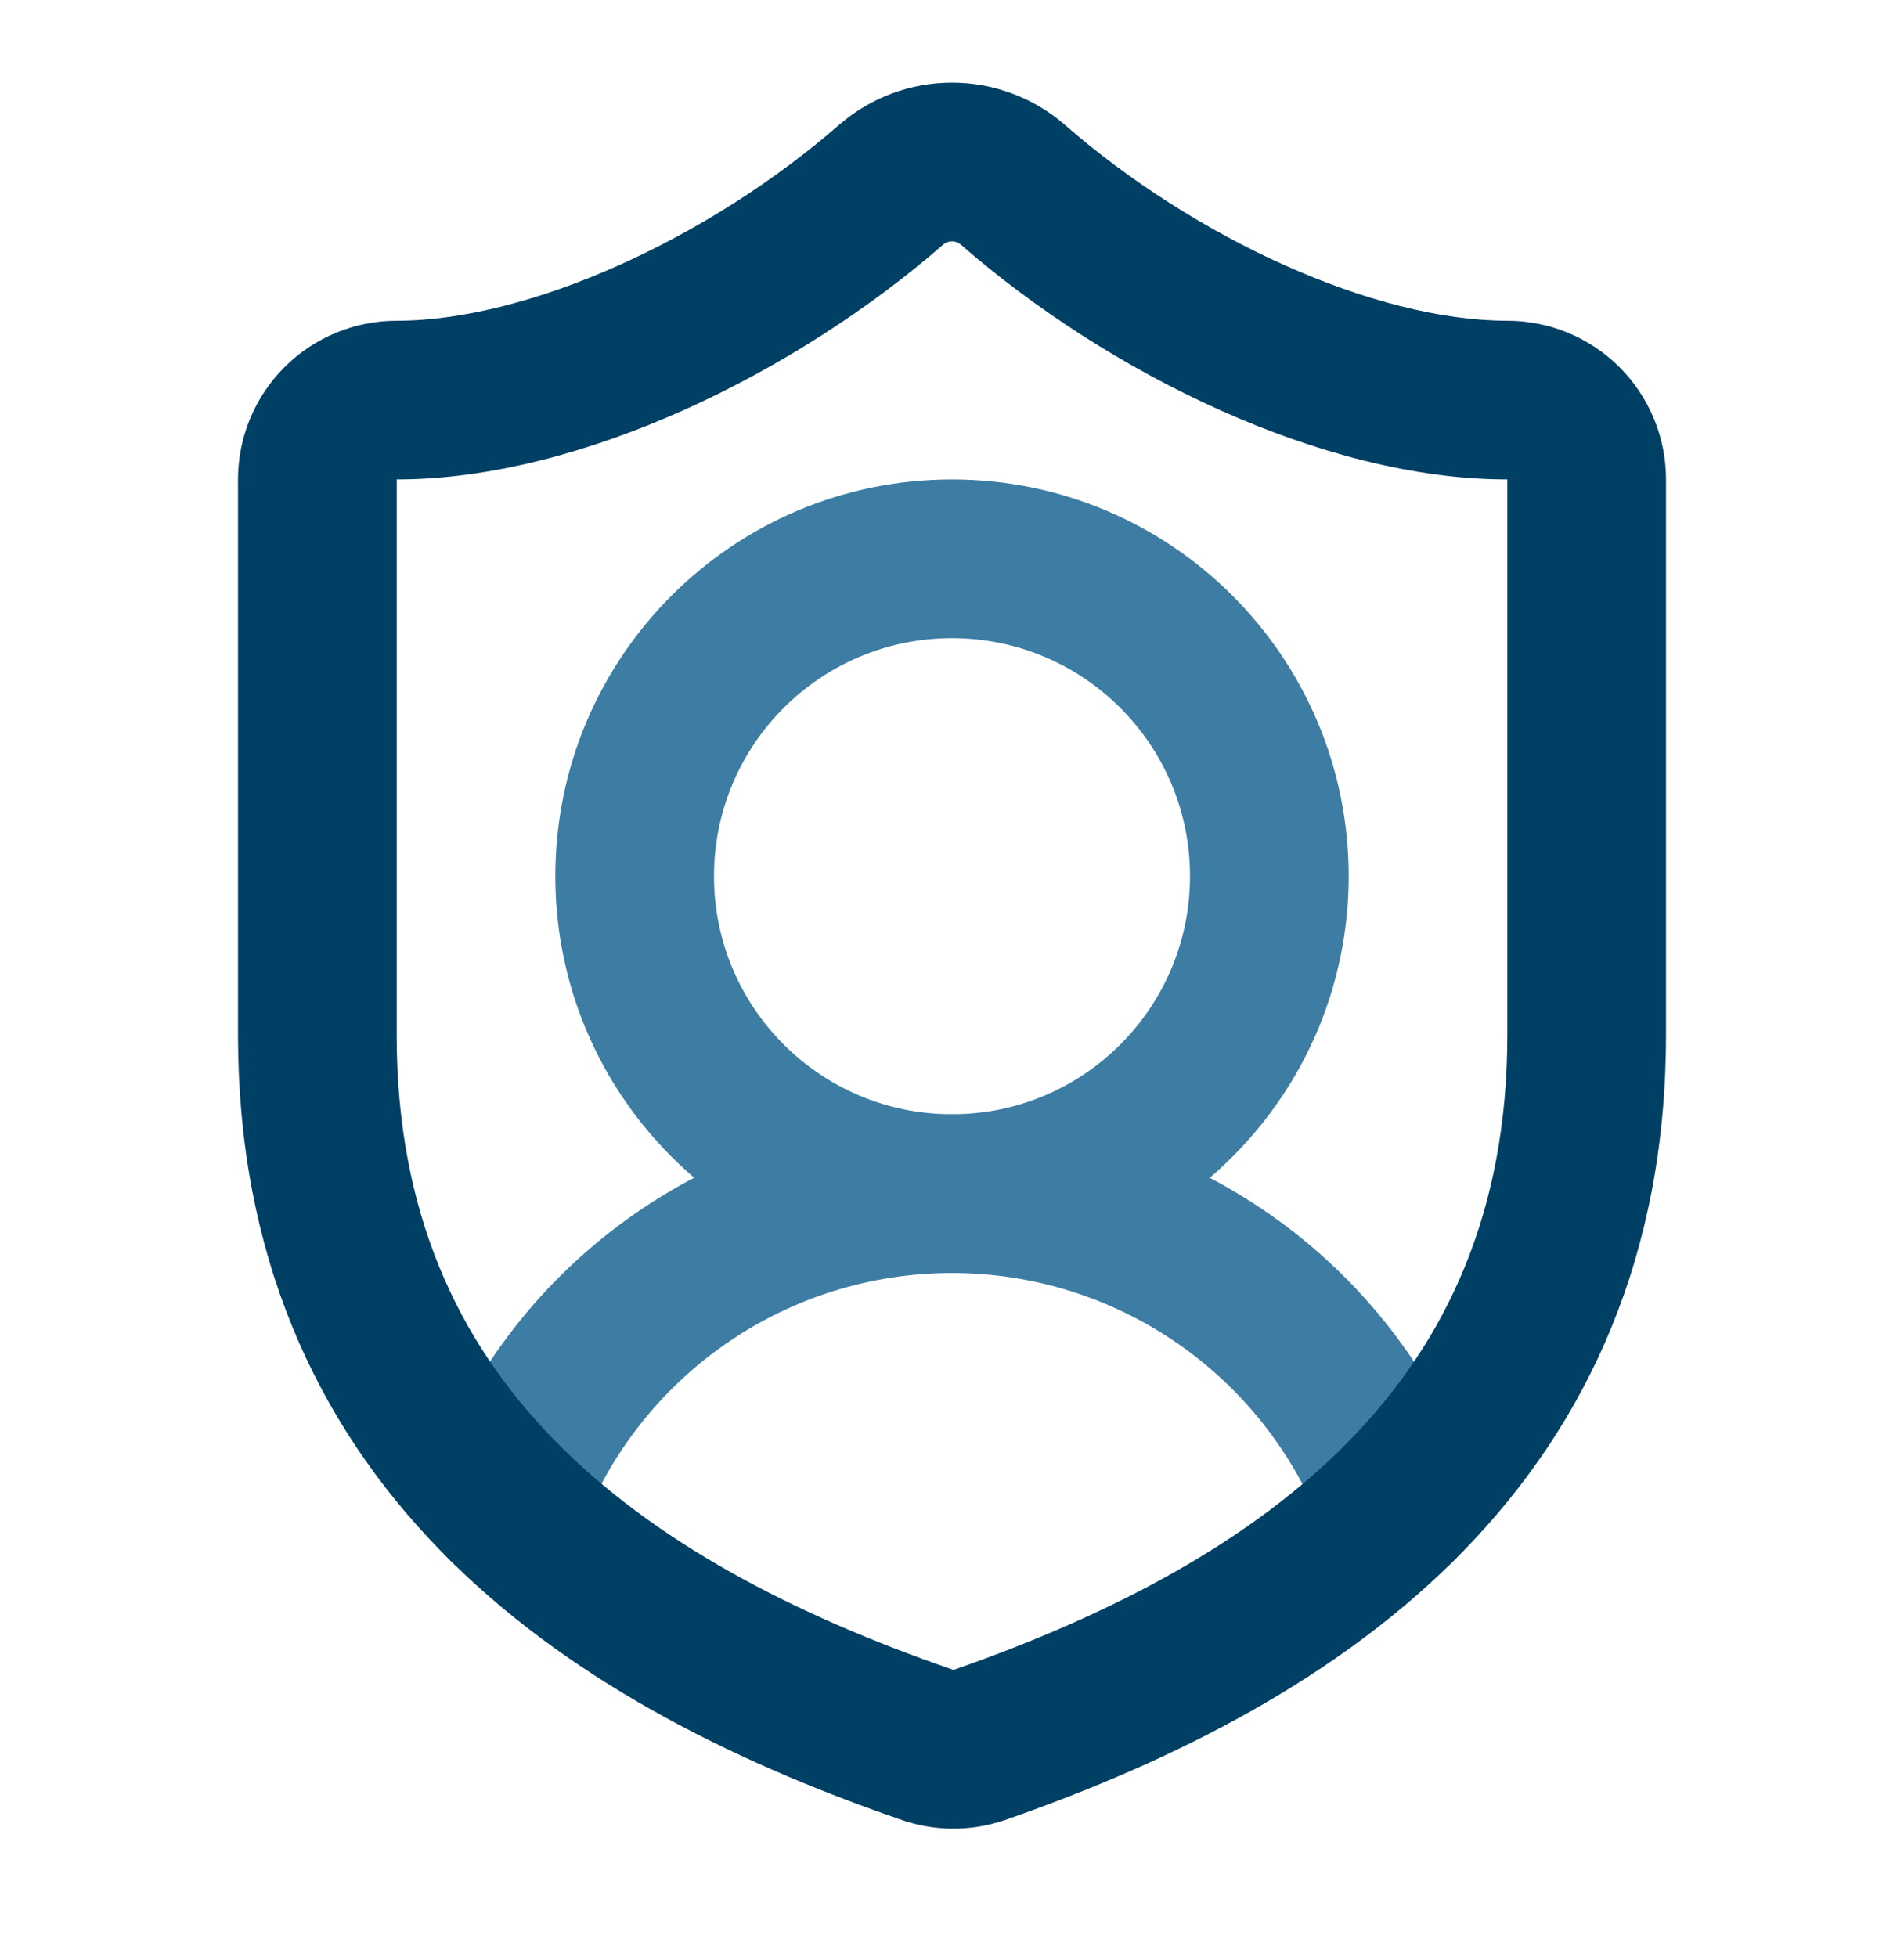 <?xml version="1.0" encoding="UTF-8"?> <svg xmlns="http://www.w3.org/2000/svg" width="36" height="37" viewBox="0 0 36 37" fill="none"><g id="Categories"><path id="Vector (Stroke)" fill-rule="evenodd" clip-rule="evenodd" d="M18.001 24.064C16.47 24.063 14.976 24.531 13.719 25.405C12.462 26.278 11.502 27.516 10.969 28.95C10.68 29.727 9.817 30.122 9.04 29.834C8.264 29.545 7.868 28.681 8.157 27.905C8.904 25.896 10.247 24.164 12.007 22.941C13.767 21.718 15.859 21.063 18.002 21.064C20.145 21.064 22.236 21.721 23.995 22.945C25.754 24.168 27.097 25.901 27.843 27.91C28.131 28.687 27.735 29.55 26.958 29.838C26.182 30.127 25.318 29.731 25.03 28.954C24.497 27.519 23.538 26.281 22.282 25.407C21.026 24.533 19.532 24.064 18.001 24.064Z" fill="#3D7DA3"></path><path id="Vector (Stroke)_2" fill-rule="evenodd" clip-rule="evenodd" d="M17.838 4.62C15.064 7.04 10.982 9.063 7.5 9.063L7.5 19.563C7.5 22.917 8.656 25.354 10.48 27.222C12.345 29.132 14.976 30.512 17.995 31.555C18.006 31.559 18.017 31.563 18.029 31.567C21.036 30.517 23.66 29.135 25.521 27.225C27.344 25.355 28.5 22.917 28.5 19.563V9.063C25.02 9.063 20.953 7.056 18.162 4.62C18.116 4.583 18.059 4.562 18 4.562C17.941 4.562 17.883 4.583 17.838 4.62ZM15.886 2.342C16.475 1.839 17.225 1.562 18 1.562C18.775 1.562 19.525 1.839 20.114 2.342L20.127 2.354C22.587 4.504 25.984 6.063 28.5 6.063C29.296 6.063 30.059 6.379 30.621 6.941C31.184 7.504 31.5 8.267 31.5 9.063V19.563C31.5 23.709 30.031 26.896 27.669 29.319C25.348 31.701 22.231 33.279 19.004 34.404L18.991 34.408L18.991 34.408C18.345 34.628 17.642 34.62 17.001 34.386C13.77 33.269 10.654 31.695 8.334 29.318C5.969 26.896 4.5 23.709 4.5 19.563V9.063C4.5 8.267 4.816 7.504 5.379 6.941C5.941 6.379 6.704 6.063 7.5 6.063C10.015 6.063 13.427 4.49 15.873 2.353L15.886 2.342Z" fill="#004065"></path><path id="Vector (Stroke)_3" fill-rule="evenodd" clip-rule="evenodd" d="M18 12.063C15.515 12.063 13.5 14.078 13.5 16.563C13.5 19.048 15.515 21.063 18 21.063C20.485 21.063 22.5 19.048 22.5 16.563C22.5 14.078 20.485 12.063 18 12.063ZM10.5 16.563C10.5 12.421 13.858 9.063 18 9.063C22.142 9.063 25.5 12.421 25.5 16.563C25.5 20.705 22.142 24.063 18 24.063C13.858 24.063 10.5 20.705 10.5 16.563Z" fill="#3D7DA3"></path></g></svg> 